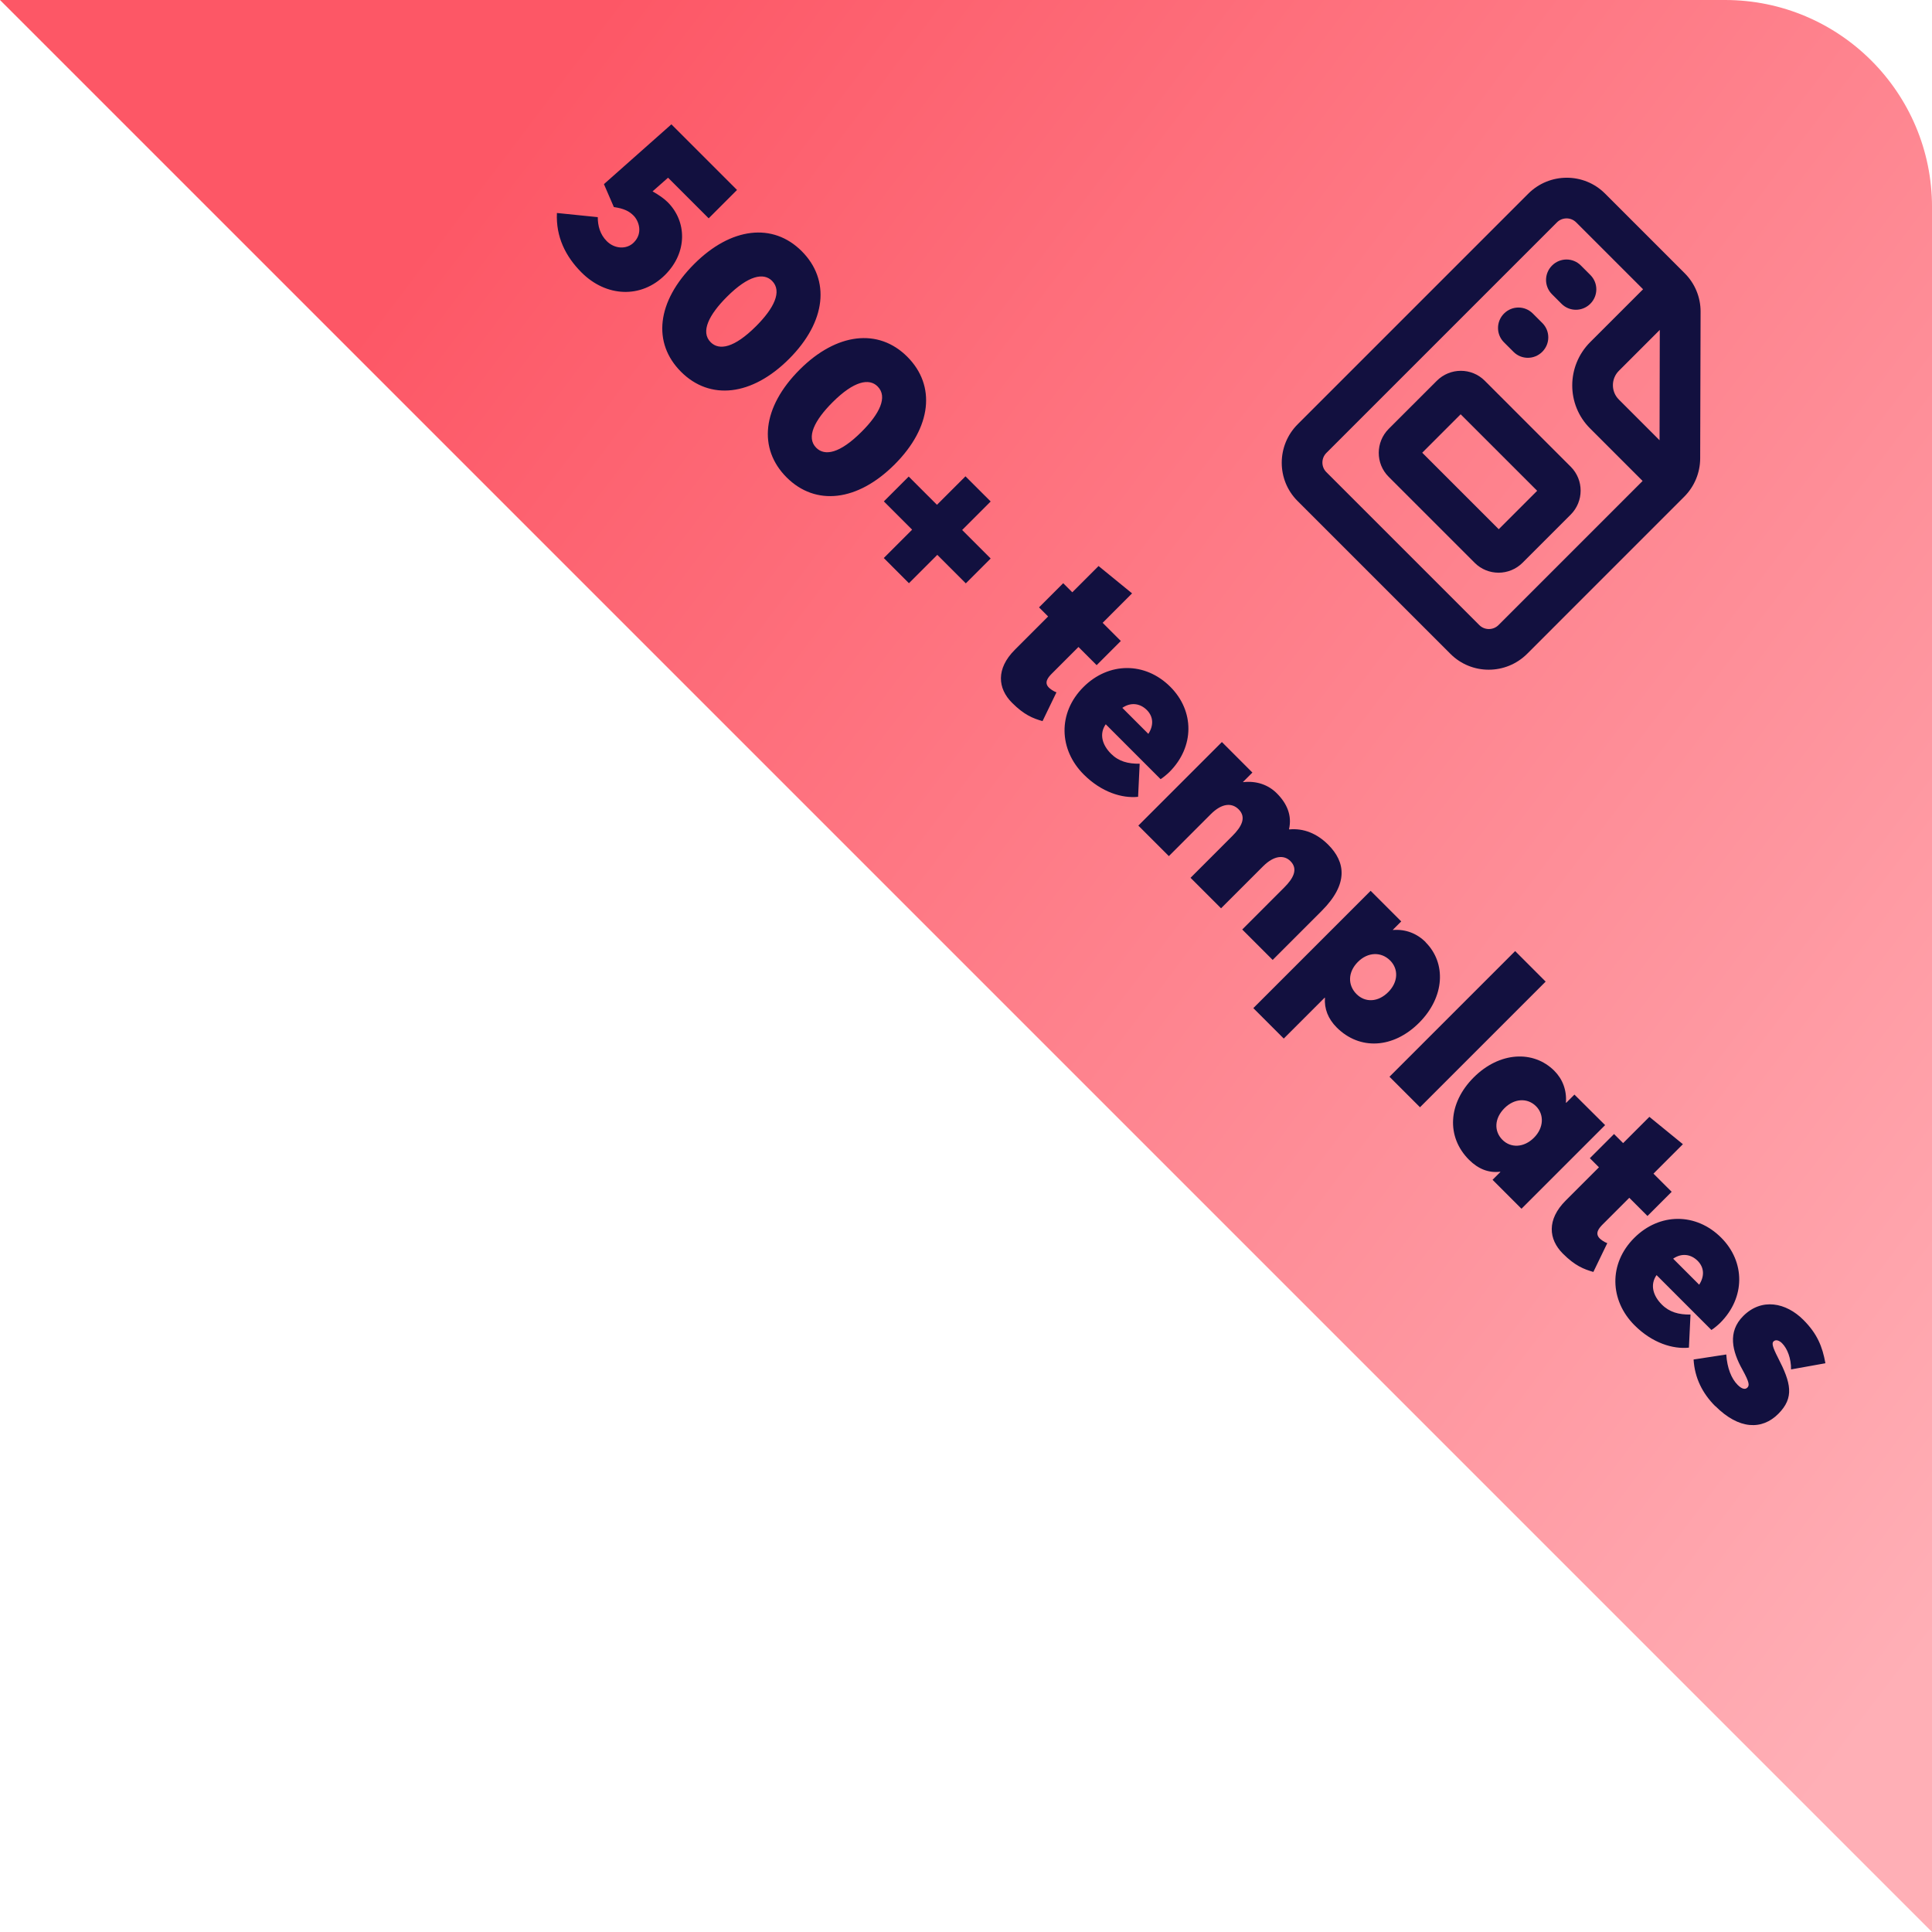 <?xml version="1.0" encoding="UTF-8"?> <svg xmlns="http://www.w3.org/2000/svg" width="104" height="104" viewBox="0 0 104 104" fill="none"><path d="M92.858 0C99.012 0 104.001 4.989 104.001 11.143V104.001L0 0H92.858Z" fill="url(#paint0_linear_619_2295)"></path><path d="M35.939 10.881L35.944 10.886C36.972 11.914 37.021 13.579 35.805 14.795C34.512 16.088 32.627 15.989 31.307 14.67C30.445 13.808 29.92 12.753 29.979 11.465L32.178 11.689C32.178 12.147 32.295 12.614 32.663 12.982C33.085 13.404 33.731 13.44 34.117 13.054C34.633 12.537 34.377 11.878 34.103 11.604C33.875 11.375 33.601 11.227 33.044 11.146L32.51 9.912L36.141 6.693L39.674 10.226L38.148 11.752L35.962 9.566L35.127 10.302C35.455 10.486 35.746 10.688 35.939 10.881ZM36.662 20.015C35.113 18.467 35.338 16.241 37.367 14.212C39.346 12.232 41.604 11.967 43.157 13.521C44.705 15.069 44.481 17.313 42.475 19.32C40.473 21.322 38.215 21.568 36.662 20.015ZM38.255 18.422C38.713 18.88 39.521 18.736 40.702 17.556C41.653 16.604 42.124 15.684 41.559 15.118C41.106 14.665 40.289 14.818 39.131 15.976C38.17 16.936 37.694 17.861 38.255 18.422ZM42.344 25.698C40.796 24.149 41.02 21.923 43.049 19.894C45.029 17.915 47.286 17.65 48.839 19.203C50.388 20.752 50.163 22.996 48.157 25.002C46.155 27.004 43.898 27.251 42.344 25.698ZM43.938 24.104C44.396 24.562 45.204 24.419 46.384 23.238C47.336 22.287 47.807 21.366 47.241 20.801C46.788 20.348 45.971 20.5 44.813 21.658C43.853 22.619 43.377 23.543 43.938 24.104ZM47.574 30.038L49.1 28.512L47.578 26.991L48.916 25.653L50.437 27.174L51.972 25.64L53.328 26.995L51.793 28.53L53.328 30.065L51.99 31.403L50.455 29.868L48.929 31.394L47.574 30.038ZM54.477 37.83C53.709 37.063 53.602 36.003 54.63 34.976L56.42 33.185L55.931 32.695L57.233 31.394L57.722 31.883L59.136 30.469L60.94 31.941L59.356 33.526L60.334 34.504L59.033 35.806L58.054 34.827L56.622 36.259C56.411 36.47 56.191 36.744 56.461 37.013C56.528 37.081 56.703 37.211 56.869 37.269L56.12 38.818C55.603 38.67 55.132 38.486 54.477 37.83ZM62.951 41.556C62.843 41.663 62.61 41.861 62.475 41.942L59.522 38.988C59.163 39.5 59.325 40.093 59.805 40.573C60.218 40.986 60.72 41.12 61.349 41.111L61.264 42.893C60.411 42.983 59.297 42.651 58.337 41.69C56.995 40.348 56.932 38.373 58.319 36.986C59.679 35.626 61.645 35.617 63.001 36.973C64.302 38.275 64.307 40.2 62.951 41.556ZM61.735 38.221C61.376 37.862 60.877 37.785 60.415 38.104L61.816 39.505C62.112 39.047 62.089 38.575 61.735 38.221ZM71.497 45.47C72.431 46.403 72.602 47.579 71.143 49.038L68.508 51.673L66.87 50.035L69.127 47.777C69.612 47.292 69.899 46.789 69.464 46.354C69.132 46.022 68.598 46.026 67.987 46.637L65.73 48.894L64.087 47.252L66.344 44.994C66.829 44.509 67.112 44.002 66.677 43.567C66.322 43.212 65.788 43.217 65.177 43.827L62.92 46.085L61.277 44.442L65.775 39.944L67.417 41.587L66.91 42.094L66.919 42.103C67.637 42.023 68.27 42.242 68.732 42.705C69.28 43.252 69.558 43.899 69.388 44.635L69.401 44.648C70.169 44.572 70.896 44.868 71.497 45.47ZM76.744 50.717L76.74 50.721C77.867 51.848 77.772 53.675 76.39 55.057C74.998 56.449 73.189 56.543 71.955 55.309C71.484 54.837 71.282 54.294 71.322 53.715L71.309 53.702L69.105 55.906L67.467 54.267L73.782 47.952L75.429 49.599L74.976 50.053L74.985 50.062C75.667 50.008 76.278 50.25 76.744 50.717ZM73.023 53.513C73.486 53.975 74.177 53.958 74.729 53.405C75.263 52.871 75.295 52.167 74.832 51.704C74.352 51.224 73.634 51.242 73.1 51.776C72.548 52.328 72.543 53.033 73.023 53.513ZM74.796 57.961L81.561 51.197L83.203 52.84L76.439 59.604L74.796 57.961ZM84.752 58.922L86.404 60.565L81.902 65.067L80.344 63.509L80.766 63.087L80.753 63.074C80.138 63.15 79.577 62.93 79.078 62.432C77.844 61.197 77.943 59.384 79.33 57.997C80.712 56.615 82.543 56.516 83.67 57.642C84.115 58.087 84.343 58.684 84.294 59.353L84.308 59.366L84.752 58.922ZM80.878 61.359C81.318 61.799 82.023 61.794 82.575 61.242C83.109 60.708 83.127 59.99 82.687 59.55C82.225 59.088 81.52 59.119 80.986 59.653C80.434 60.206 80.416 60.897 80.878 61.359ZM84.128 67.481C83.36 66.714 83.253 65.654 84.281 64.627L86.072 62.836L85.582 62.346L86.884 61.045L87.373 61.534L88.787 60.12L90.591 61.592L89.007 63.177L89.986 64.155L88.684 65.457L87.705 64.478L86.273 65.91C86.062 66.121 85.843 66.395 86.112 66.664C86.179 66.732 86.354 66.862 86.52 66.92L85.771 68.469C85.255 68.321 84.783 68.137 84.128 67.481ZM92.602 71.207C92.495 71.314 92.261 71.512 92.126 71.593L89.173 68.639C88.814 69.151 88.976 69.744 89.456 70.224C89.869 70.637 90.371 70.771 91 70.763L90.915 72.544C90.062 72.634 88.949 72.302 87.988 71.341C86.646 69.999 86.583 68.025 87.97 66.638C89.33 65.278 91.296 65.269 92.652 66.624C93.953 67.926 93.958 69.851 92.602 71.207ZM91.386 67.872C91.027 67.513 90.529 67.436 90.066 67.755L91.467 69.156C91.763 68.698 91.74 68.227 91.386 67.872ZM92.338 75.691L92.333 75.695C91.637 75 91.224 74.165 91.166 73.182L92.925 72.912C92.975 73.644 93.199 74.21 93.54 74.551C93.765 74.775 93.944 74.811 94.057 74.699C94.173 74.582 94.191 74.448 93.796 73.729C93.249 72.751 92.979 71.701 93.837 70.843C94.829 69.851 96.139 70.112 97.077 71.05C97.813 71.786 98.101 72.477 98.262 73.384L96.413 73.716C96.418 73.128 96.216 72.594 95.928 72.306C95.789 72.167 95.596 72.082 95.466 72.212C95.376 72.302 95.403 72.49 95.708 73.083C96.404 74.434 96.606 75.228 95.726 76.108C94.851 76.984 93.612 76.966 92.338 75.691Z" fill="#12103F"></path><path d="M88.447 15.571L84.843 11.968C84.56 11.685 84.096 11.686 83.811 11.97L71.399 24.382C71.115 24.667 71.114 25.131 71.397 25.414L79.633 33.65C79.916 33.933 80.38 33.932 80.665 33.648L88.422 25.89L85.591 23.059C84.311 21.779 84.316 19.702 85.602 18.415L88.447 15.571ZM89.334 23.698L89.347 17.758L87.146 19.959C86.716 20.389 86.715 21.079 87.143 21.507L89.334 23.698ZM82.267 10.426C83.408 9.285 85.259 9.281 86.395 10.416L90.69 14.711C91.237 15.258 91.544 15.999 91.543 16.773L91.521 24.677C91.519 25.451 91.208 26.193 90.658 26.742L82.209 35.192C81.068 36.333 79.217 36.337 78.081 35.201L69.845 26.966C68.71 25.83 68.714 23.979 69.855 22.838L82.267 10.426ZM83.548 14.293C83.978 13.863 84.668 13.861 85.096 14.289L85.611 14.804C86.038 15.232 86.037 15.922 85.607 16.352C85.177 16.781 84.487 16.783 84.059 16.355L83.544 15.84C83.116 15.412 83.118 14.722 83.548 14.293ZM80.962 16.878C81.392 16.448 82.082 16.447 82.51 16.875L83.025 17.39C83.453 17.817 83.451 18.507 83.021 18.937C82.591 19.367 81.901 19.369 81.473 18.941L80.958 18.426C80.531 17.998 80.532 17.308 80.962 16.878ZM80.677 28.488L82.746 26.419L78.627 22.301L76.559 24.37L80.677 28.488ZM74.756 23.084L77.342 20.499C78.056 19.784 79.211 19.782 79.922 20.492L84.554 25.125C85.265 25.836 85.263 26.991 84.548 27.705L81.962 30.291C81.248 31.005 80.094 31.008 79.383 30.297L74.75 25.664C74.039 24.953 74.042 23.799 74.756 23.084Z" fill="#12103F"></path><defs><linearGradient id="paint0_linear_619_2295" x1="32.795" y1="2.81569e-06" x2="120.695" y2="66.493" gradientUnits="userSpaceOnUse"><stop stop-color="#FD5766"></stop><stop offset="1" stop-color="#FFAFB6"></stop></linearGradient></defs></svg> 